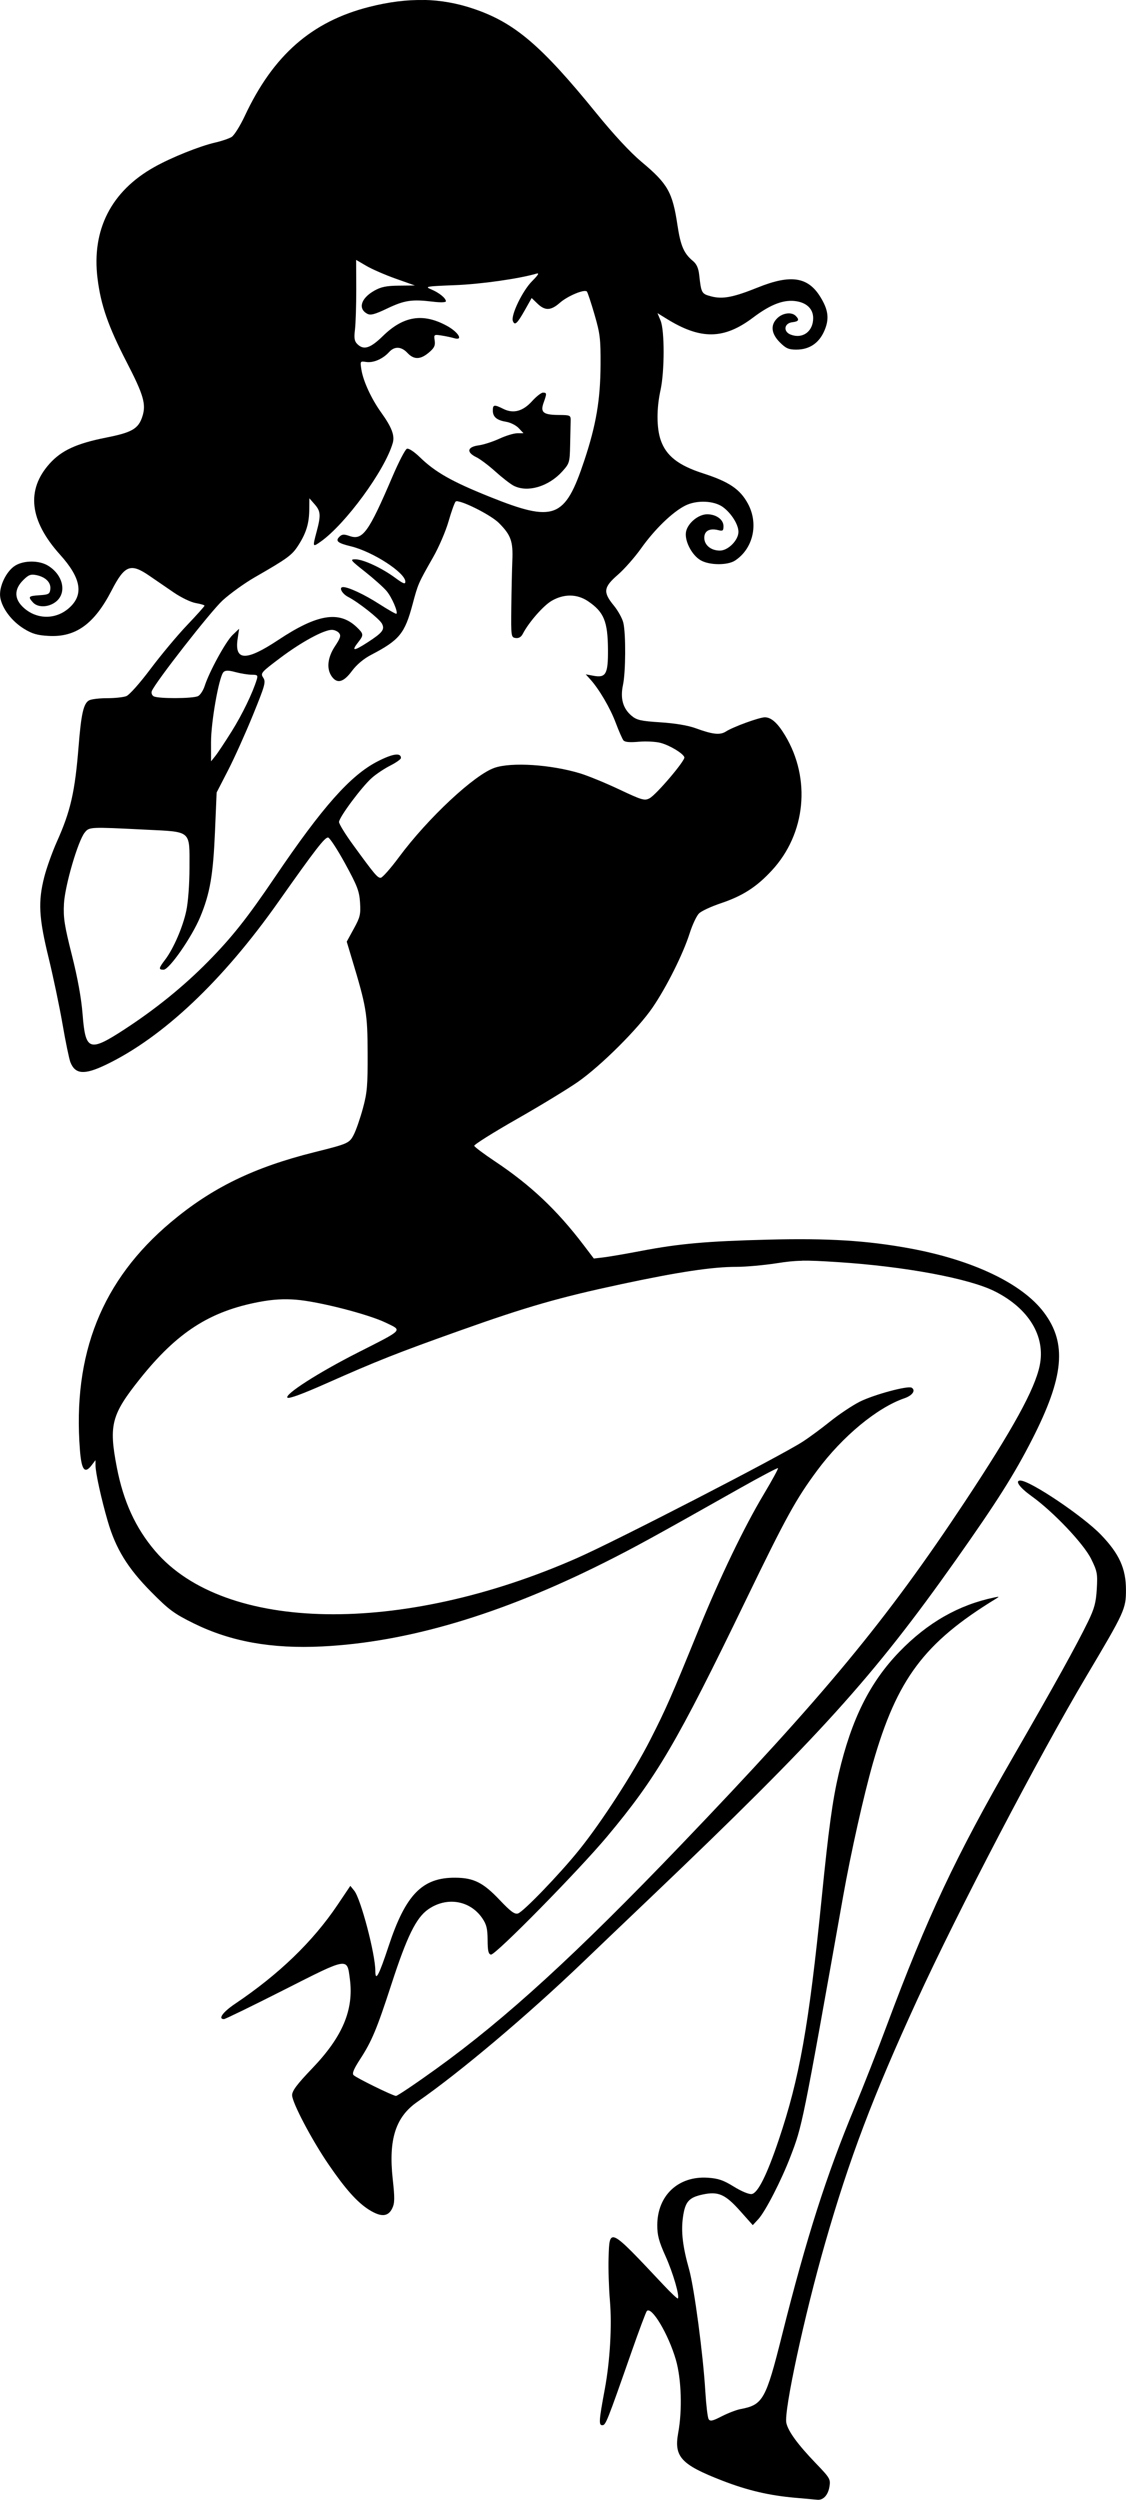 <?xml version="1.0" encoding="UTF-8" standalone="no"?>
<!-- Created with Inkscape (http://www.inkscape.org/) -->

<svg
   width="26.129mm"
   height="57.961mm"
   viewBox="0 0 26.129 57.961"
   version="1.1"
   id="svg4610"
   inkscape:version="1.2 (dc2aedaf03, 2022-05-15)"
   sodipodi:docname="Pinup3.svg"
   xmlns:inkscape="http://www.inkscape.org/namespaces/inkscape"
   xmlns:sodipodi="http://sodipodi.sourceforge.net/DTD/sodipodi-0.dtd"
   xmlns="http://www.w3.org/2000/svg"
   xmlns:svg="http://www.w3.org/2000/svg"
   xmlns:rdf="http://www.w3.org/1999/02/22-rdf-syntax-ns#"
   xmlns:cc="http://creativecommons.org/ns#"
   xmlns:dc="http://purl.org/dc/elements/1.1/">
  <title
     id="title4689">Pinup</title>
  <sodipodi:namedview
     id="namedview4612"
     pagecolor="#ffffff"
     bordercolor="#000000"
     borderopacity="0.25"
     inkscape:showpageshadow="2"
     inkscape:pageopacity="0.0"
     inkscape:pagecheckerboard="0"
     inkscape:deskcolor="#d1d1d1"
     inkscape:document-units="mm"
     showgrid="false"
     inkscape:zoom="0.74564394"
     inkscape:cx="447.93498"
     inkscape:cy="162.27584"
     inkscape:window-width="1920"
     inkscape:window-height="1017"
     inkscape:window-x="1912"
     inkscape:window-y="-8"
     inkscape:window-maximized="1"
     inkscape:current-layer="layer1" />
  <defs
     id="defs4607" />
  <g
     inkscape:label="Lager 1"
     inkscape:groupmode="layer"
     id="layer1"
     transform="translate(13.42,-105.858)">
    <path
       id="path4501"
       style="fill:#000000;stroke-width:0.05"
       d="m -3.589,105.859 c -0.399,-0.008 -0.814,0.045 -1.263,0.159 -1.336,0.339 -2.228,1.12 -2.888,2.529 -0.108,0.23 -0.245,0.448 -0.304,0.486 -0.06,0.037 -0.231,0.096 -0.381,0.13 -0.357,0.081 -1.015,0.344 -1.414,0.568 -1,0.559 -1.457,1.454 -1.318,2.582 0.076,0.618 0.248,1.112 0.674,1.937 0.4,0.773 0.46,0.986 0.363,1.276 -0.092,0.274 -0.242,0.361 -0.833,0.477 -0.69,0.137 -1.039,0.297 -1.316,0.605 -0.549,0.611 -0.467,1.323 0.243,2.111 0.493,0.547 0.556,0.931 0.205,1.239 -0.304,0.267 -0.737,0.267 -1.041,-0.001 -0.23,-0.202 -0.238,-0.43 -0.022,-0.646 0.126,-0.126 0.177,-0.145 0.306,-0.119 0.215,0.043 0.343,0.171 0.326,0.325 -0.013,0.113 -0.039,0.128 -0.25,0.142 -0.259,0.017 -0.274,0.033 -0.153,0.167 0.117,0.129 0.378,0.116 0.545,-0.027 0.245,-0.211 0.149,-0.616 -0.196,-0.826 -0.205,-0.125 -0.555,-0.126 -0.759,-0.002 -0.212,0.129 -0.387,0.5 -0.349,0.738 0.041,0.255 0.265,0.551 0.548,0.726 0.189,0.117 0.311,0.153 0.572,0.167 0.631,0.036 1.062,-0.275 1.464,-1.054 0.303,-0.587 0.44,-0.64 0.875,-0.341 0.146,0.1 0.403,0.276 0.571,0.391 0.169,0.115 0.397,0.225 0.508,0.243 0.111,0.019 0.202,0.046 0.202,0.06 0,0.015 -0.184,0.22 -0.409,0.456 -0.225,0.236 -0.605,0.692 -0.846,1.013 -0.248,0.331 -0.491,0.603 -0.561,0.629 -0.068,0.026 -0.268,0.047 -0.445,0.047 -0.177,0 -0.365,0.022 -0.417,0.05 -0.129,0.069 -0.184,0.309 -0.244,1.065 -0.085,1.062 -0.186,1.503 -0.505,2.214 -0.106,0.237 -0.237,0.603 -0.291,0.813 -0.147,0.575 -0.128,0.943 0.098,1.869 0.108,0.442 0.254,1.137 0.325,1.546 0.07,0.409 0.153,0.806 0.182,0.882 0.112,0.285 0.325,0.3 0.825,0.06 1.32,-0.633 2.71,-1.944 4.003,-3.778 0.859,-1.218 1.081,-1.504 1.154,-1.49 0.039,0.008 0.217,0.281 0.396,0.608 0.281,0.514 0.327,0.635 0.344,0.9 0.017,0.274 0.002,0.339 -0.145,0.606 l -0.164,0.3 0.116,0.386 c 0.341,1.128 0.366,1.278 0.369,2.195 0.003,0.756 -0.011,0.921 -0.11,1.284 -0.062,0.229 -0.156,0.5 -0.208,0.603 -0.105,0.206 -0.129,0.217 -0.919,0.414 -1.408,0.352 -2.378,0.825 -3.328,1.622 -1.602,1.345 -2.285,3.056 -2.111,5.287 0.036,0.46 0.111,0.557 0.27,0.35 l 0.091,-0.119 5.17e-4,0.124 c 6.34e-4,0.168 0.134,0.777 0.283,1.289 0.186,0.641 0.462,1.089 1.007,1.64 0.416,0.42 0.531,0.505 0.991,0.732 0.86,0.423 1.803,0.592 2.982,0.534 1.975,-0.098 4.14,-0.74 6.532,-1.938 0.704,-0.352 1.172,-0.609 3.164,-1.733 0.472,-0.266 0.867,-0.474 0.878,-0.463 0.011,0.011 -0.139,0.286 -0.334,0.612 -0.453,0.757 -1.015,1.925 -1.502,3.119 -0.645,1.583 -0.766,1.858 -1.133,2.577 -0.389,0.762 -1.123,1.897 -1.651,2.551 -0.444,0.551 -1.287,1.426 -1.413,1.466 -0.078,0.025 -0.17,-0.043 -0.429,-0.316 -0.38,-0.4 -0.598,-0.51 -1.025,-0.513 -0.766,-0.006 -1.153,0.39 -1.547,1.582 -0.227,0.686 -0.31,0.842 -0.31,0.578 0,-0.39 -0.337,-1.67 -0.489,-1.858 l -0.091,-0.113 -0.298,0.443 c -0.574,0.852 -1.36,1.609 -2.38,2.294 -0.279,0.188 -0.399,0.353 -0.255,0.353 0.03,0 0.656,-0.305 1.391,-0.677 1.509,-0.764 1.465,-0.756 1.531,-0.254 0.094,0.713 -0.167,1.334 -0.865,2.064 -0.363,0.379 -0.475,0.528 -0.475,0.631 0,0.171 0.459,1.042 0.849,1.61 0.39,0.569 0.661,0.872 0.935,1.046 l -5.17e-4,-0.001 c 0.278,0.176 0.445,0.166 0.54,-0.032 0.058,-0.121 0.06,-0.235 0.011,-0.681 -0.1,-0.918 0.067,-1.439 0.572,-1.788 0.988,-0.684 2.567,-2.016 3.858,-3.254 0.245,-0.235 0.947,-0.906 1.561,-1.49 3.91,-3.726 5.157,-5.104 7.076,-7.818 0.956,-1.353 1.355,-1.984 1.77,-2.796 0.742,-1.452 0.814,-2.23 0.272,-2.948 -0.503,-0.667 -1.645,-1.212 -3.104,-1.481 -0.993,-0.183 -1.901,-0.24 -3.291,-0.204 -1.427,0.036 -2.067,0.093 -2.947,0.261 -0.354,0.068 -0.747,0.135 -0.872,0.15 l -0.228,0.027 -0.24,-0.316 c -0.619,-0.813 -1.23,-1.389 -2.06,-1.941 -0.253,-0.169 -0.467,-0.329 -0.475,-0.356 -0.008,-0.027 0.436,-0.306 0.987,-0.62 0.551,-0.313 1.192,-0.704 1.425,-0.867 0.535,-0.376 1.386,-1.223 1.725,-1.718 0.325,-0.475 0.708,-1.24 0.861,-1.72 0.064,-0.201 0.162,-0.41 0.219,-0.465 0.057,-0.055 0.284,-0.16 0.505,-0.234 0.508,-0.171 0.828,-0.376 1.184,-0.761 0.788,-0.851 0.913,-2.126 0.307,-3.131 -0.173,-0.287 -0.319,-0.418 -0.468,-0.42 -0.125,-0.001 -0.737,0.221 -0.904,0.329 -0.136,0.088 -0.306,0.07 -0.705,-0.076 -0.175,-0.064 -0.474,-0.114 -0.811,-0.136 -0.461,-0.03 -0.553,-0.051 -0.674,-0.152 -0.201,-0.169 -0.266,-0.403 -0.2,-0.712 0.064,-0.296 0.069,-1.184 0.009,-1.443 -0.023,-0.1 -0.123,-0.282 -0.222,-0.402 -0.254,-0.31 -0.239,-0.423 0.095,-0.713 0.151,-0.131 0.393,-0.406 0.538,-0.61 0.314,-0.442 0.723,-0.839 1.021,-0.991 0.266,-0.136 0.674,-0.12 0.882,0.034 0.194,0.144 0.357,0.405 0.357,0.572 0,0.193 -0.239,0.435 -0.431,0.435 -0.207,0 -0.362,-0.128 -0.362,-0.297 0,-0.161 0.124,-0.228 0.326,-0.177 0.103,0.026 0.12,0.013 0.12,-0.092 0,-0.153 -0.169,-0.276 -0.379,-0.276 -0.201,0 -0.445,0.199 -0.489,0.398 -0.045,0.203 0.126,0.543 0.334,0.666 0.201,0.12 0.626,0.124 0.802,0.009 0.422,-0.277 0.552,-0.854 0.297,-1.322 -0.182,-0.334 -0.437,-0.506 -1.04,-0.7 -0.575,-0.185 -0.859,-0.409 -0.983,-0.774 -0.096,-0.282 -0.097,-0.727 -0.004,-1.153 0.096,-0.435 0.097,-1.386 0.002,-1.614 l -0.072,-0.174 0.209,0.129 c 0.794,0.492 1.332,0.485 2.011,-0.027 0.418,-0.315 0.73,-0.429 1.024,-0.374 0.234,0.044 0.369,0.186 0.369,0.388 0,0.309 -0.244,0.488 -0.52,0.383 -0.182,-0.069 -0.156,-0.266 0.037,-0.288 0.148,-0.017 0.169,-0.056 0.077,-0.148 -0.093,-0.093 -0.295,-0.07 -0.421,0.049 -0.17,0.159 -0.15,0.362 0.054,0.566 0.14,0.14 0.205,0.169 0.384,0.168 0.299,-2.6e-4 0.521,-0.148 0.645,-0.429 0.124,-0.28 0.099,-0.491 -0.094,-0.8 -0.286,-0.459 -0.686,-0.518 -1.444,-0.213 -0.577,0.232 -0.822,0.278 -1.091,0.206 -0.217,-0.058 -0.225,-0.074 -0.272,-0.497 -0.017,-0.156 -0.061,-0.253 -0.145,-0.322 -0.21,-0.173 -0.287,-0.351 -0.359,-0.829 -0.115,-0.768 -0.225,-0.961 -0.836,-1.471 -0.259,-0.217 -0.641,-0.628 -1.047,-1.127 -1.279,-1.573 -1.895,-2.097 -2.843,-2.419 -0.383,-0.13 -0.765,-0.199 -1.164,-0.207 z m -1.567,6.025 0.236,0.138 c 0.129,0.076 0.436,0.21 0.682,0.297 l 0.446,0.158 -0.372,0.004 c -0.29,0.003 -0.415,0.029 -0.569,0.116 -0.312,0.176 -0.386,0.418 -0.165,0.536 0.077,0.041 0.173,0.016 0.466,-0.124 0.398,-0.189 0.57,-0.215 1.049,-0.157 0.187,0.023 0.31,0.019 0.31,-0.009 0,-0.071 -0.157,-0.199 -0.342,-0.276 -0.155,-0.065 -0.122,-0.071 0.547,-0.097 0.606,-0.023 1.495,-0.149 1.901,-0.269 0.068,-0.02 0.034,0.036 -0.106,0.176 -0.222,0.222 -0.497,0.792 -0.446,0.924 0.044,0.114 0.1,0.063 0.279,-0.254 l 0.157,-0.279 0.135,0.13 c 0.176,0.169 0.311,0.164 0.519,-0.019 0.183,-0.161 0.574,-0.323 0.628,-0.261 0.018,0.021 0.098,0.261 0.177,0.534 0.129,0.443 0.143,0.566 0.14,1.164 -0.004,0.814 -0.104,1.399 -0.376,2.216 -0.45,1.354 -0.695,1.448 -2.203,0.842 -0.872,-0.35 -1.258,-0.569 -1.613,-0.914 -0.136,-0.132 -0.261,-0.213 -0.302,-0.197 -0.039,0.015 -0.188,0.302 -0.332,0.638 -0.558,1.305 -0.694,1.492 -1.001,1.384 -0.129,-0.045 -0.173,-0.042 -0.234,0.019 -0.098,0.098 -0.039,0.147 0.268,0.221 0.51,0.124 1.263,0.612 1.263,0.819 0,0.068 -0.048,0.049 -0.24,-0.092 -0.31,-0.228 -0.737,-0.425 -0.919,-0.426 -0.132,-4.5e-4 -0.114,0.022 0.225,0.289 0.202,0.16 0.426,0.36 0.498,0.445 0.122,0.145 0.271,0.488 0.229,0.529 -0.01,0.01 -0.191,-0.093 -0.402,-0.228 -0.339,-0.218 -0.708,-0.391 -0.835,-0.391 -0.107,0 -0.028,0.154 0.118,0.229 0.237,0.122 0.722,0.505 0.782,0.617 0.073,0.137 0.016,0.211 -0.337,0.439 -0.321,0.207 -0.379,0.204 -0.21,-0.01 0.128,-0.163 0.126,-0.19 -0.037,-0.346 -0.406,-0.387 -0.915,-0.304 -1.819,0.296 -0.749,0.497 -1.021,0.491 -0.945,-0.023 l 0.035,-0.236 -0.152,0.145 c -0.157,0.149 -0.541,0.85 -0.647,1.181 -0.033,0.102 -0.101,0.208 -0.152,0.235 -0.114,0.061 -0.94,0.064 -1.035,0.004 -0.038,-0.024 -0.056,-0.077 -0.041,-0.118 0.076,-0.198 1.366,-1.849 1.643,-2.103 0.174,-0.159 0.509,-0.4 0.745,-0.536 0.776,-0.446 0.868,-0.514 1.019,-0.752 0.18,-0.283 0.246,-0.504 0.248,-0.833 l 0.002,-0.248 0.122,0.139 c 0.141,0.161 0.148,0.254 0.048,0.629 -0.098,0.367 -0.097,0.37 0.087,0.241 0.575,-0.401 1.497,-1.658 1.678,-2.291 0.05,-0.174 -0.023,-0.364 -0.271,-0.71 -0.224,-0.312 -0.414,-0.723 -0.456,-0.987 -0.032,-0.202 -0.032,-0.203 0.115,-0.181 0.164,0.024 0.384,-0.072 0.527,-0.23 0.126,-0.139 0.284,-0.132 0.426,0.02 0.15,0.16 0.3,0.157 0.496,-0.008 0.126,-0.106 0.153,-0.161 0.136,-0.278 -0.021,-0.142 -0.017,-0.145 0.157,-0.118 0.098,0.015 0.23,0.043 0.295,0.062 0.224,0.066 0.096,-0.145 -0.177,-0.291 -0.551,-0.296 -1.002,-0.223 -1.477,0.241 -0.293,0.286 -0.447,0.334 -0.595,0.185 -0.066,-0.066 -0.077,-0.137 -0.053,-0.334 0.017,-0.138 0.03,-0.559 0.03,-0.935 z m 4.337,3.077 c -0.041,0 -0.155,0.089 -0.253,0.197 -0.214,0.237 -0.435,0.297 -0.669,0.18 -0.212,-0.106 -0.243,-0.1 -0.243,0.039 0,0.149 0.093,0.226 0.315,0.262 0.096,0.016 0.225,0.081 0.286,0.146 l 0.111,0.118 -0.145,5.2e-4 c -0.08,2.6e-4 -0.266,0.057 -0.415,0.126 -0.149,0.069 -0.366,0.139 -0.483,0.155 -0.264,0.036 -0.287,0.16 -0.052,0.274 0.089,0.043 0.288,0.193 0.443,0.333 0.155,0.14 0.345,0.287 0.421,0.327 0.32,0.167 0.811,0.024 1.129,-0.328 0.169,-0.187 0.175,-0.208 0.184,-0.614 0.005,-0.232 0.011,-0.483 0.012,-0.558 0.003,-0.133 -0.004,-0.137 -0.282,-0.139 -0.356,-0.003 -0.426,-0.061 -0.345,-0.286 0.076,-0.211 0.075,-0.232 -0.014,-0.232 z m -1.973,2.522 c 0.189,0.028 0.777,0.329 0.949,0.501 0.278,0.278 0.331,0.425 0.312,0.868 -0.009,0.218 -0.02,0.709 -0.024,1.09 -0.007,0.678 -0.005,0.694 0.101,0.709 0.073,0.01 0.127,-0.022 0.167,-0.099 0.135,-0.262 0.473,-0.649 0.666,-0.762 0.285,-0.167 0.593,-0.164 0.848,0.009 0.367,0.249 0.456,0.465 0.461,1.117 0.004,0.571 -0.047,0.665 -0.338,0.61 l -0.178,-0.033 0.105,0.116 c 0.204,0.225 0.463,0.665 0.591,1.008 0.072,0.191 0.152,0.374 0.179,0.407 0.034,0.041 0.146,0.051 0.355,0.032 0.168,-0.015 0.397,-0.003 0.509,0.027 0.217,0.059 0.521,0.243 0.55,0.333 0.024,0.074 -0.653,0.87 -0.81,0.952 -0.114,0.06 -0.174,0.043 -0.703,-0.207 -0.318,-0.15 -0.726,-0.317 -0.907,-0.372 -0.68,-0.205 -1.588,-0.264 -1.984,-0.129 -0.469,0.16 -1.549,1.168 -2.22,2.073 -0.195,0.263 -0.386,0.478 -0.424,0.478 -0.075,0 -0.144,-0.083 -0.642,-0.767 -0.178,-0.244 -0.324,-0.481 -0.324,-0.527 0,-0.108 0.531,-0.821 0.764,-1.025 0.1,-0.088 0.292,-0.216 0.427,-0.284 0.135,-0.069 0.246,-0.147 0.246,-0.175 0,-0.129 -0.189,-0.102 -0.541,0.078 -0.629,0.322 -1.277,1.051 -2.377,2.675 -0.651,0.961 -1.004,1.406 -1.568,1.977 -0.564,0.571 -1.214,1.096 -1.929,1.561 v 5.2e-4 c -0.817,0.531 -0.906,0.499 -0.972,-0.344 -0.029,-0.374 -0.114,-0.843 -0.249,-1.378 -0.174,-0.69 -0.201,-0.867 -0.184,-1.19 0.023,-0.423 0.325,-1.457 0.482,-1.651 0.107,-0.132 0.112,-0.132 1.411,-0.067 1.078,0.054 1.021,0.004 1.02,0.881 -5e-4,0.384 -0.031,0.798 -0.074,0.999 -0.08,0.379 -0.298,0.881 -0.492,1.136 -0.151,0.198 -0.156,0.231 -0.035,0.231 0.13,0 0.654,-0.753 0.849,-1.22 0.228,-0.547 0.301,-0.971 0.344,-1.987 l 0.038,-0.902 0.263,-0.51 c 0.145,-0.281 0.404,-0.856 0.576,-1.277 0.286,-0.702 0.307,-0.776 0.242,-0.875 -0.068,-0.104 -0.051,-0.123 0.403,-0.464 0.485,-0.364 1.002,-0.645 1.19,-0.645 0.058,0 0.133,0.033 0.166,0.073 0.05,0.06 0.033,0.116 -0.093,0.306 -0.173,0.261 -0.202,0.522 -0.077,0.7 0.125,0.178 0.274,0.139 0.468,-0.123 0.11,-0.148 0.272,-0.285 0.445,-0.375 0.658,-0.343 0.782,-0.494 0.963,-1.17 0.128,-0.478 0.129,-0.483 0.479,-1.097 0.132,-0.232 0.293,-0.605 0.357,-0.831 0.065,-0.226 0.139,-0.432 0.164,-0.457 0.008,-0.008 0.027,-0.01 0.054,-0.006 z m -5.35,3.925 c 0.044,3.2e-4 0.103,0.011 0.188,0.034 0.123,0.033 0.291,0.06 0.375,0.06 0.134,0 0.147,0.013 0.117,0.112 -0.094,0.308 -0.335,0.807 -0.584,1.205 l -5.17e-4,5.1e-4 c -0.153,0.244 -0.322,0.499 -0.377,0.567 l -0.099,0.124 -5.17e-4,-0.446 c -6.58e-4,-0.472 0.186,-1.52 0.289,-1.623 0.022,-0.022 0.049,-0.033 0.093,-0.033 z m 13.333,13.68 c 0.2,-0.004 0.439,0.008 0.829,0.033 1.554,0.1 3.046,0.377 3.645,0.678 0.79,0.397 1.182,1.044 1.041,1.722 -0.114,0.551 -0.622,1.473 -1.735,3.154 -1.823,2.752 -3.252,4.479 -6.587,7.957 -2.432,2.536 -4.064,4.028 -5.674,5.188 -0.487,0.351 -0.911,0.636 -0.942,0.634 -0.08,-0.006 -0.918,-0.417 -0.983,-0.482 -0.039,-0.039 0.003,-0.141 0.149,-0.366 0.273,-0.419 0.39,-0.7 0.728,-1.738 0.362,-1.114 0.574,-1.545 0.854,-1.74 0.428,-0.299 0.969,-0.211 1.254,0.204 0.1,0.146 0.123,0.242 0.125,0.505 0.001,0.253 0.018,0.329 0.078,0.34 0.099,0.019 2.034,-1.948 2.697,-2.74 1.148,-1.372 1.615,-2.168 3.222,-5.488 0.927,-1.914 1.159,-2.335 1.653,-3 0.586,-0.789 1.393,-1.456 2.022,-1.671 0.187,-0.064 0.269,-0.184 0.168,-0.245 -0.086,-0.053 -0.876,0.16 -1.205,0.325 -0.171,0.086 -0.478,0.291 -0.683,0.455 -0.204,0.164 -0.494,0.378 -0.644,0.474 -0.543,0.349 -4.306,2.287 -5.228,2.694 -4.085,1.8 -8.184,1.731 -9.797,-0.164 -0.453,-0.532 -0.734,-1.145 -0.887,-1.936 -0.19,-0.982 -0.127,-1.222 0.536,-2.053 0.863,-1.08 1.619,-1.567 2.77,-1.784 0.31,-0.058 0.56,-0.074 0.846,-0.052 0.523,0.04 1.682,0.336 2.092,0.535 0.386,0.187 0.427,0.144 -0.658,0.695 -0.906,0.459 -1.7,0.968 -1.627,1.042 0.031,0.032 0.349,-0.085 0.908,-0.333 1.167,-0.518 1.643,-0.706 3.09,-1.221 1.556,-0.554 2.308,-0.77 3.756,-1.079 1.331,-0.284 2.106,-0.4 2.667,-0.4 0.219,0 0.636,-0.038 0.928,-0.083 0.232,-0.036 0.392,-0.055 0.592,-0.058 z m 5.068,5.097 c -0.136,0 -0.021,0.162 0.258,0.362 0.505,0.362 1.21,1.104 1.384,1.458 0.14,0.284 0.151,0.34 0.13,0.695 -0.018,0.315 -0.056,0.454 -0.203,0.757 -0.267,0.548 -0.764,1.446 -1.74,3.138 -1.333,2.311 -1.992,3.71 -2.931,6.228 -0.208,0.559 -0.545,1.416 -0.748,1.904 -0.659,1.584 -1.115,3.015 -1.681,5.269 -0.377,1.503 -0.442,1.62 -0.965,1.719 -0.095,0.018 -0.291,0.093 -0.435,0.167 -0.213,0.11 -0.269,0.122 -0.304,0.066 -0.024,-0.037 -0.058,-0.328 -0.077,-0.644 -0.05,-0.848 -0.257,-2.404 -0.377,-2.831 -0.148,-0.524 -0.189,-0.871 -0.142,-1.207 0.05,-0.358 0.135,-0.457 0.456,-0.526 0.363,-0.078 0.524,-0.008 0.872,0.382 l 0.292,0.328 0.127,-0.137 c 0.164,-0.177 0.534,-0.896 0.747,-1.451 0.277,-0.722 0.274,-0.705 1.223,-6.037 0.179,-1.007 0.48,-2.349 0.69,-3.084 0.559,-1.953 1.192,-2.798 2.853,-3.813 0.087,-0.053 0.084,-0.056 -0.028,-0.033 -0.832,0.172 -1.558,0.586 -2.211,1.262 -0.686,0.71 -1.11,1.562 -1.405,2.818 -0.144,0.617 -0.234,1.264 -0.399,2.913 -0.296,2.943 -0.513,4.159 -0.996,5.59 -0.274,0.812 -0.484,1.231 -0.626,1.251 -0.064,0.009 -0.24,-0.064 -0.414,-0.172 -0.245,-0.151 -0.362,-0.191 -0.609,-0.207 -0.681,-0.043 -1.166,0.413 -1.168,1.099 -8.73e-4,0.233 0.037,0.377 0.191,0.719 0.176,0.391 0.334,0.935 0.286,0.982 -0.011,0.011 -0.162,-0.132 -0.335,-0.316 -1.267,-1.347 -1.25,-1.339 -1.272,-0.626 -0.008,0.25 0.006,0.696 0.031,0.991 0.05,0.59 0.002,1.405 -0.12,2.06 -0.135,0.724 -0.142,0.83 -0.057,0.83 0.08,0 0.107,-0.068 0.682,-1.71 0.172,-0.491 0.33,-0.912 0.351,-0.937 0.108,-0.124 0.502,0.535 0.674,1.128 0.129,0.445 0.152,1.168 0.055,1.695 -0.102,0.556 0.065,0.737 1.021,1.108 0.583,0.226 1.084,0.344 1.694,0.398 0.242,0.021 0.474,0.042 0.517,0.046 0.134,0.012 0.246,-0.11 0.277,-0.302 0.029,-0.176 0.013,-0.202 -0.317,-0.545 -0.419,-0.436 -0.64,-0.738 -0.683,-0.934 -0.06,-0.274 0.417,-2.487 0.897,-4.159 0.564,-1.968 1.112,-3.413 2.135,-5.64 0.956,-2.082 2.828,-5.66 3.932,-7.517 0.888,-1.494 0.917,-1.556 0.917,-2.001 -4.27e-4,-0.493 -0.155,-0.834 -0.578,-1.274 -0.415,-0.432 -1.645,-1.259 -1.873,-1.259 z" />
  </g>
</svg>
